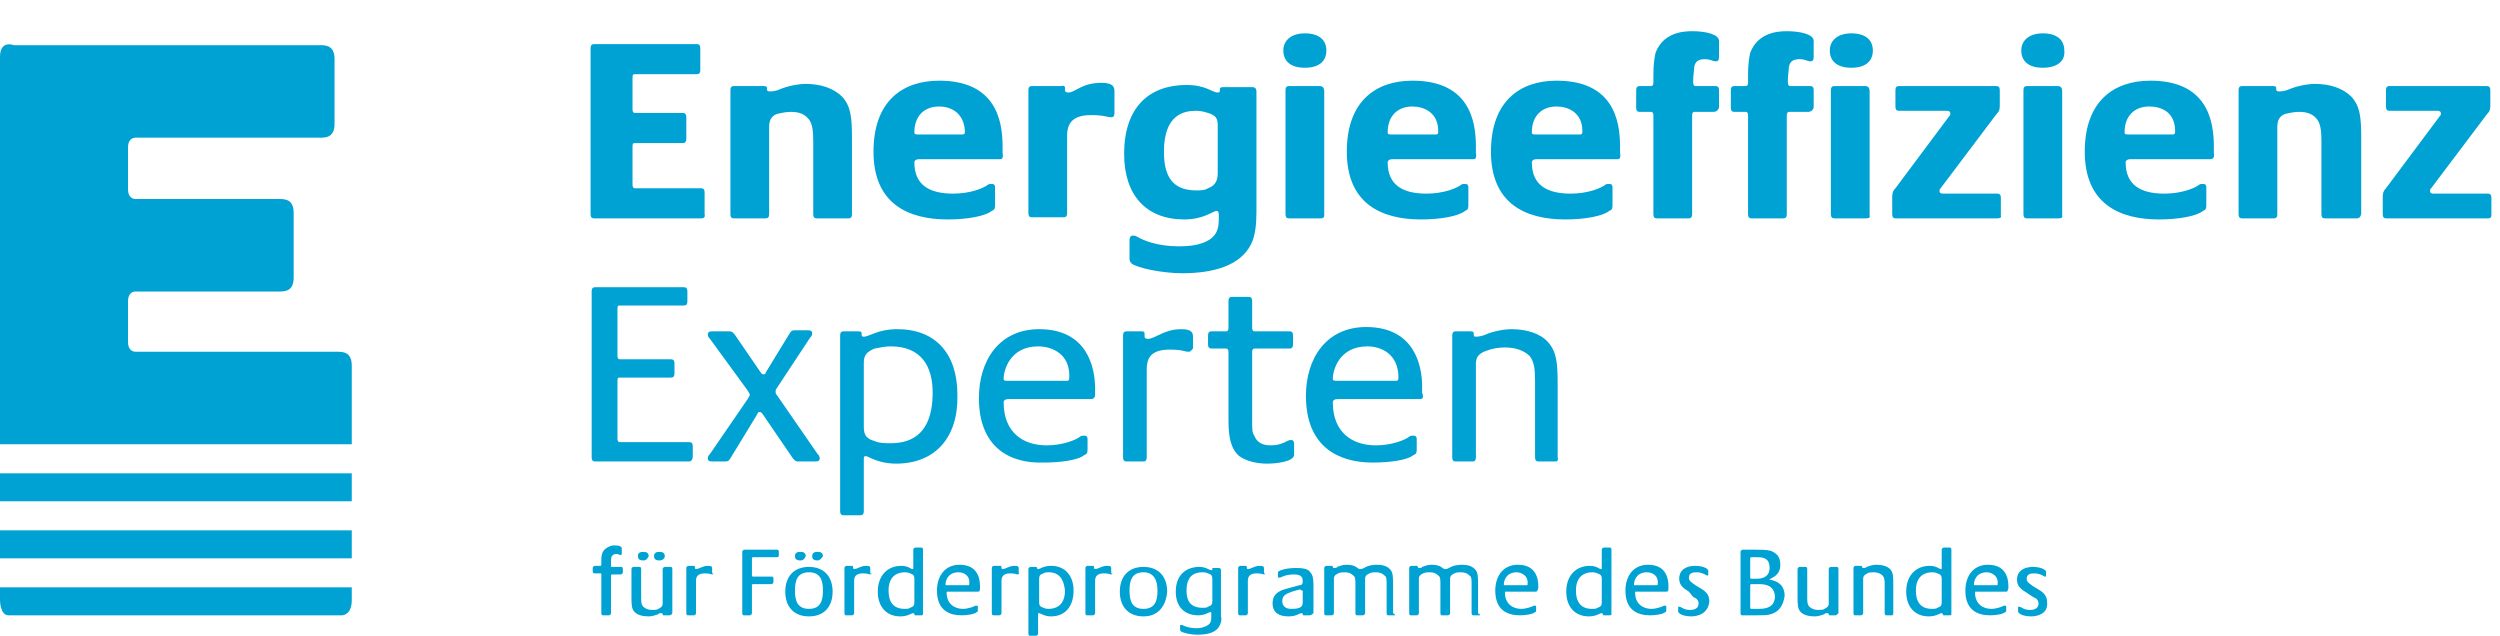 <?xml version="1.0" encoding="UTF-8"?> <svg xmlns="http://www.w3.org/2000/svg" xmlns:xlink="http://www.w3.org/1999/xlink" version="1.1" id="Ebene_1" x="0px" y="0px" viewBox="0 0 232.4 59.1" style="enable-background:new 0 0 232.4 59.1;" xml:space="preserve"> <style type="text/css"> .st0{fill:#00A2D4;} </style> <path class="st0" d="M159.3,10.4h-1.8c-0.1,0-0.2,0.1-0.2,0.3v9.2c0,0.4-0.2,0.4-0.4,0.4h-2.8c-0.2,0-0.4,0-0.4-0.4v-9.2 c0-0.2-0.1-0.3-0.2-0.3h-1c-0.2,0-0.4,0-0.4-0.4V8.4c0-0.4,0.2-0.4,0.4-0.4h1c0.1,0,0.2-0.1,0.2-0.3V7c0-1.1,0.1-1.6,0.2-2.1 c0.7-1.8,2.4-2,3.4-2c1.3,0,2.5,0.3,2.5,0.9v1.5c0,0.3-0.1,0.4-0.3,0.4c-0.3,0-0.5-0.2-1-0.2c-0.6,0-0.9,0.2-1,0.7 c0,0.2-0.1,0.9-0.1,1.2v0.3c0,0.2,0.1,0.3,0.2,0.3h1.8c0.2,0,0.4,0,0.4,0.4v1.6C159.7,10.3,159.5,10.4,159.3,10.4z M168.1,10.4h-1.8 c-0.1,0-0.2,0.1-0.2,0.3v9.2c0,0.4-0.2,0.4-0.4,0.4h-2.8c-0.2,0-0.4,0-0.4-0.4v-9.2c0-0.2-0.1-0.3-0.2-0.3h-1c-0.2,0-0.4,0-0.4-0.4 V8.4c0-0.4,0.2-0.4,0.4-0.4h1c0.1,0,0.2-0.1,0.2-0.3V7c0-1.1,0.1-1.6,0.2-2.1c0.7-1.8,2.4-2,3.4-2c1.3,0,2.5,0.3,2.5,0.9v1.5 c0,0.3-0.1,0.4-0.3,0.4c-0.3,0-0.5-0.2-1-0.2c-0.6,0-0.9,0.2-1,0.7c0,0.2-0.1,0.9-0.1,1.2v0.3c0,0.2,0.1,0.3,0.2,0.3h1.8 c0.2,0,0.4,0,0.4,0.4v1.6C168.5,10.3,168.3,10.4,168.1,10.4z M172.1,6.3c-1.3,0-2-0.6-2-1.6c0-1,0.8-1.6,2-1.6c1.3,0,2,0.6,2,1.6 C174.1,5.7,173.4,6.3,172.1,6.3z M173.4,20.3h-2.8c-0.2,0-0.4,0-0.4-0.4V8.4c0-0.4,0.2-0.4,0.4-0.4h2.8c0.2,0,0.4,0.1,0.4,0.5v11.5 C173.9,20.3,173.6,20.3,173.4,20.3z M185.6,20.3h-9.3c-0.2,0-0.4,0-0.4-0.4v-1.5c0-0.3,0-0.6,0.3-0.9l5-6.7c0.1-0.1,0.1-0.1,0.1-0.3 c0-0.1-0.1-0.2-0.3-0.2h-4.4c-0.2,0-0.4,0-0.4-0.4V8.4c0-0.4,0.2-0.4,0.4-0.4h8.9c0.2,0,0.4,0,0.4,0.4v1.3c0,0.4,0,0.6-0.3,0.9 l-5.2,6.9c-0.1,0.1-0.1,0.1-0.1,0.3c0,0.1,0.1,0.2,0.3,0.2h5c0.2,0,0.4,0,0.4,0.4v1.6C186.1,20.3,185.8,20.3,185.6,20.3z M189.9,6.3 c-1.3,0-2-0.6-2-1.6c0-1,0.8-1.6,2-1.6c1.3,0,2,0.6,2,1.6C192,5.7,191.2,6.3,189.9,6.3z M191.3,20.3h-2.8c-0.2,0-0.4,0-0.4-0.4V8.4 c0-0.4,0.2-0.4,0.4-0.4h2.8c0.2,0,0.4,0.1,0.4,0.5v11.5C191.8,20.3,191.5,20.3,191.3,20.3z M205.4,14.8H198c-0.2,0-0.4,0.1-0.4,0.3 c0,2.1,1.4,2.9,3.6,2.9c1.6,0,2.8-0.5,3.2-0.8c0.1-0.1,0.2-0.1,0.4-0.1c0.3,0,0.3,0.2,0.3,0.4v1.5c0,0.3,0,0.5-0.3,0.6 c-0.6,0.5-2.3,0.8-4.1,0.8c-3.6,0-6.9-1.4-6.9-6.3c0-4.7,2.7-6.6,6.1-6.6c5.2,0,5.9,3.6,5.9,6.1v0.6 C205.9,14.8,205.6,14.8,205.4,14.8z M199.8,9.9c-1.4,0-2.3,0.9-2.3,2.4c0,0.1,0,0.2,0.3,0.2h4.1c0.2,0,0.3,0,0.3-0.3 C202.2,10.4,200.9,9.9,199.8,9.9z M219,20.3h-2.8c-0.2,0-0.4,0-0.4-0.4v-6.8c0-1-0.1-1.6-0.4-2c-0.4-0.5-0.9-0.7-1.7-0.7 c-0.4,0-0.9,0.1-1.3,0.2c-0.5,0.2-0.7,0.6-0.7,1.2v8.1c0,0.4-0.2,0.4-0.4,0.4h-2.8c-0.2,0-0.4,0-0.4-0.4V8.4c0-0.4,0.2-0.4,0.4-0.4 h2.8c0.3,0,0.3,0.1,0.3,0.3c0,0.1,0,0.2,0.3,0.2c0.3,0,0.7-0.1,0.9-0.2c0.7-0.3,1.7-0.5,2.4-0.5c1.4,0,2.6,0.4,3.4,1.2 c0.8,0.9,0.9,1.9,0.9,3.9v7C219.4,20.3,219.2,20.3,219,20.3z M231.2,20.3h-9.3c-0.2,0-0.4,0-0.4-0.4v-1.5c0-0.3,0-0.6,0.3-0.9l5-6.7 c0.1-0.1,0.1-0.1,0.1-0.3c0-0.1-0.1-0.2-0.3-0.2h-4.4c-0.2,0-0.4,0-0.4-0.4V8.4c0-0.4,0.2-0.4,0.4-0.4h8.9c0.2,0,0.4,0,0.4,0.4v1.3 c0,0.4,0,0.6-0.3,0.9l-5.2,6.9c-0.1,0.1-0.1,0.1-0.1,0.3c0,0.1,0.1,0.2,0.3,0.2h5c0.2,0,0.4,0,0.4,0.4v1.6 C231.6,20.3,231.4,20.3,231.2,20.3z M110.5,32.7c-0.4,0-0.5-0.2-1.8-0.2c-1.9,0-2.1,1-2.1,1.9v8.1c0,0.4-0.2,0.4-0.4,0.4h-1.4 c-0.2,0-0.4,0-0.4-0.4V31.2c0-0.4,0.2-0.4,0.4-0.4h1.3c0.3,0,0.3,0.1,0.3,0.3v0.2c0,0.1,0.1,0.2,0.3,0.2c0.7,0,1.5-0.9,3.1-0.9 c1.1,0,1.1,0.4,1.1,0.8v1C110.8,32.5,110.7,32.7,110.5,32.7z M117.8,43.1c-0.9,0-1.9-0.2-2.6-0.7c-0.8-0.7-1-1.8-1-3.3v-6.4 c0-0.2-0.1-0.3-0.2-0.3h-1.3c-0.2,0-0.4,0-0.4-0.4v-0.8c0-0.4,0.2-0.4,0.4-0.4h1.3c0.1,0,0.2-0.1,0.2-0.3v-2.5 c0-0.4,0.2-0.4,0.4-0.4h1.4c0.2,0,0.4,0,0.4,0.4v2.5c0,0.2,0.1,0.3,0.2,0.3h3.2c0.2,0,0.4,0,0.4,0.4V32c0,0.4-0.2,0.4-0.4,0.4h-3.2 c-0.1,0-0.2,0.1-0.2,0.3v6.4c0,0.8,0,1.1,0.2,1.4c0.2,0.5,0.6,0.9,1.5,0.9c1.2,0,1.5-0.5,1.9-0.5c0.2,0,0.3,0.1,0.3,0.4v0.9 C120.4,42.9,118.7,43.1,117.8,43.1z M132,37.1h-7.7c-0.2,0-0.4,0.1-0.4,0.3c0,2.8,1.8,4,4,4c1.5,0,2.7-0.5,3.1-0.8 c0.1-0.1,0.2-0.1,0.4-0.1c0.3,0,0.3,0.2,0.3,0.4v0.8c0,0.3,0,0.5-0.3,0.6c-0.6,0.5-2.3,0.7-3.8,0.7c-3.1,0-6.2-1.4-6.2-6.2 c0-3.5,1.9-6.4,5.6-6.4c4.5,0,5.2,3.6,5.2,5.5v0.6C132.4,37,132.2,37.1,132,37.1z M127.1,32.2c-2.6,0-3.2,2.2-3.2,3 c0,0.1,0,0.2,0.3,0.2h5.5c0.2,0,0.3,0,0.3-0.3C130,32.9,128.4,32.2,127.1,32.2z M144.5,42.9h-1.4c-0.2,0-0.4,0-0.4-0.4v-7.1 c0-1.1-0.1-1.8-0.5-2.3c-0.5-0.5-1.3-0.8-2.3-0.8c-0.6,0-1.2,0.1-1.7,0.3c-0.6,0.2-1,0.5-1,1.2v8.7c0,0.4-0.2,0.4-0.4,0.4h-1.4 c-0.2,0-0.4,0-0.4-0.4V31.2c0-0.4,0.2-0.4,0.4-0.4h1.3c0.3,0,0.3,0.1,0.3,0.3c0,0.1,0,0.2,0.2,0.2c0.3,0,0.7-0.1,0.9-0.2 c0.7-0.3,1.7-0.5,2.4-0.5c1.4,0,2.7,0.4,3.4,1.2c0.8,0.9,0.9,1.9,0.9,3.9v6.8C144.9,42.9,144.7,42.9,144.5,42.9z M65.1,20.3h-9.8 c-0.2,0-0.4,0-0.4-0.4V4.5c0-0.4,0.2-0.4,0.4-0.4h9.4c0.2,0,0.4,0,0.4,0.4v2c0,0.4-0.2,0.4-0.4,0.4H59c-0.1,0-0.2,0-0.2,0.3v3 c0,0.2,0.1,0.3,0.2,0.3h4.4c0.2,0,0.4,0,0.4,0.4v2c0,0.4-0.2,0.4-0.4,0.4H59c-0.1,0-0.2,0-0.2,0.3v3.6c0,0.2,0.1,0.3,0.2,0.3h6.1 c0.2,0,0.4,0,0.4,0.4v2C65.6,20.3,65.3,20.3,65.1,20.3z M78.8,20.3H76c-0.2,0-0.4,0-0.4-0.4v-6.8c0-1-0.1-1.6-0.4-2 c-0.4-0.5-0.9-0.7-1.7-0.7c-0.4,0-0.9,0.1-1.3,0.2c-0.5,0.2-0.7,0.6-0.7,1.2v8.1c0,0.4-0.2,0.4-0.4,0.4h-2.8c-0.2,0-0.4,0-0.4-0.4 V8.4c0-0.4,0.2-0.4,0.4-0.4H71c0.3,0,0.3,0.1,0.3,0.3c0,0.1,0,0.2,0.3,0.2c0.3,0,0.7-0.1,0.9-0.2c0.7-0.3,1.7-0.5,2.4-0.5 c1.4,0,2.6,0.4,3.4,1.2c0.8,0.9,0.9,1.9,0.9,3.9v7C79.2,20.3,79,20.3,78.8,20.3z M92.9,14.8h-7.5c-0.2,0-0.4,0.1-0.4,0.3 c0,2.1,1.4,2.9,3.6,2.9c1.6,0,2.8-0.5,3.2-0.8c0.1-0.1,0.2-0.1,0.4-0.1c0.3,0,0.3,0.2,0.3,0.4v1.5c0,0.3,0,0.5-0.3,0.6 c-0.6,0.5-2.3,0.8-4.1,0.8c-3.6,0-6.9-1.4-6.9-6.3c0-4.7,2.7-6.6,6.1-6.6c5.2,0,5.9,3.6,5.9,6.1v0.6C93.3,14.8,93.1,14.8,92.9,14.8z M87.3,9.9c-1.4,0-2.3,0.9-2.3,2.4c0,0.1,0,0.2,0.3,0.2h4.1c0.2,0,0.3,0,0.3-0.3C89.6,10.4,88.3,9.9,87.3,9.9z M103.3,10.9 c-0.4,0-0.6-0.2-1.9-0.2c-1.9,0-2.2,1-2.2,1.9v7.2c0,0.4-0.2,0.4-0.4,0.4H96c-0.2,0-0.4,0-0.4-0.4V8.4c0-0.4,0.2-0.4,0.4-0.4h2.7 C99,7.9,99,8.1,99,8.2v0.2c0,0.1,0.1,0.2,0.3,0.2c0.7,0,1.2-0.9,3.1-0.9c1.1,0,1.2,0.4,1.2,0.8v2C103.6,10.8,103.5,10.9,103.3,10.9z M116.3,22.7c-1,2-3.5,2.7-6.4,2.7c-1.9,0-4.2-0.5-4.7-0.9c-0.2-0.2-0.2-0.3-0.2-0.6v-1.6c0-0.2,0.1-0.4,0.3-0.4 c0.2,0,0.2,0,0.4,0.1c0.5,0.3,1.8,0.9,3.9,0.9c0.9,0,2-0.1,2.8-0.6c0.8-0.5,0.9-1.2,0.9-2v-0.4c0-0.2-0.1-0.3-0.2-0.3 c-0.3,0-1.2,0.8-3,0.8c-3.6,0-5.6-2.3-5.6-6.1c0-4.3,2.3-6.4,5.8-6.4c1.8,0,2.4,0.7,2.9,0.7c0.2,0,0.2-0.1,0.2-0.2 c0-0.2,0-0.3,0.3-0.3h2.7c0.1,0,0.4,0,0.4,0.4v11.2C116.8,20.8,116.7,21.9,116.3,22.7z M113.2,11.6c0-0.7-0.3-0.9-0.9-1.1 c-0.3-0.1-0.7-0.2-1.1-0.2c-1.1,0-3,0.3-3,3.8c0,2.3,0.8,3.6,3,3.6c0.4,0,0.8,0,1.1-0.2c0.5-0.2,0.9-0.5,0.9-1.4V11.6z M121.3,6.3 c-1.3,0-2-0.6-2-1.6c0-1,0.8-1.6,2-1.6c1.3,0,2,0.6,2,1.6C123.3,5.7,122.6,6.3,121.3,6.3z M122.7,20.3h-2.8c-0.2,0-0.4,0-0.4-0.4 V8.4c0-0.4,0.2-0.4,0.4-0.4h2.8c0.2,0,0.4,0.1,0.4,0.5v11.5C123.1,20.3,122.9,20.3,122.7,20.3z M136.9,14.8h-7.5 c-0.2,0-0.4,0.1-0.4,0.3c0,2.1,1.4,2.9,3.6,2.9c1.6,0,2.8-0.5,3.2-0.8c0.1-0.1,0.2-0.1,0.4-0.1c0.3,0,0.3,0.2,0.3,0.4v1.5 c0,0.3,0,0.5-0.3,0.6c-0.6,0.5-2.3,0.8-4.1,0.8c-3.6,0-6.9-1.4-6.9-6.3c0-4.7,2.7-6.6,6.1-6.6c5.2,0,5.9,3.6,5.9,6.1v0.6 C137.3,14.8,137.1,14.8,136.9,14.8z M131.3,9.9c-1.4,0-2.3,0.9-2.3,2.4c0,0.1,0,0.2,0.3,0.2h4.1c0.2,0,0.3,0,0.3-0.3 C133.7,10.4,132.3,9.9,131.3,9.9z M150.3,14.8h-7.5c-0.2,0-0.4,0.1-0.4,0.3c0,2.1,1.4,2.9,3.6,2.9c1.6,0,2.8-0.5,3.2-0.8 c0.1-0.1,0.2-0.1,0.4-0.1c0.3,0,0.3,0.2,0.3,0.4v1.5c0,0.3,0,0.5-0.3,0.6c-0.6,0.5-2.3,0.8-4.1,0.8c-3.6,0-6.9-1.4-6.9-6.3 c0-4.7,2.7-6.6,6.1-6.6c5.2,0,5.9,3.6,5.9,6.1v0.6C150.7,14.8,150.5,14.8,150.3,14.8z M144.7,9.9c-1.4,0-2.3,0.9-2.3,2.4 c0,0.1,0,0.2,0.3,0.2h4.1c0.2,0,0.3,0,0.3-0.3C147.1,10.4,145.7,9.9,144.7,9.9z M64,42.9h-8.6c-0.2,0-0.4,0-0.4-0.4V27.1 c0-0.4,0.2-0.4,0.4-0.4h8.1c0.2,0,0.4,0,0.4,0.4V28c0,0.4-0.2,0.4-0.4,0.4h-5.9c-0.1,0-0.2,0-0.2,0.3v4.4c0,0.2,0.1,0.3,0.2,0.3h4.7 c0.2,0,0.4,0,0.4,0.4v0.9c0,0.4-0.2,0.4-0.4,0.4h-4.7c-0.1,0-0.2,0-0.2,0.3v5.4c0,0.2,0.1,0.3,0.2,0.3H64c0.2,0,0.4,0,0.4,0.4v0.9 C64.4,42.9,64.1,42.9,64,42.9z M75.8,42.9h-1.6c-0.3,0-0.4-0.2-0.5-0.3l-2.8-4.1c-0.1-0.1-0.1-0.2-0.3-0.2c-0.1,0-0.2,0.1-0.2,0.2 l-2.5,4.1c-0.1,0.1-0.1,0.3-0.5,0.3h-1.2c-0.3,0-0.4-0.1-0.4-0.3c0-0.2,0.1-0.3,0.2-0.4l3.5-5.1c0.1-0.2,0.2-0.3,0.2-0.4 c0-0.1-0.1-0.2-0.2-0.4L66,31.5c-0.1-0.1-0.2-0.2-0.2-0.4c0-0.2,0.1-0.3,0.4-0.3h1.6c0.3,0,0.4,0.2,0.5,0.3l2.4,3.5 c0.1,0.1,0.1,0.2,0.3,0.2c0.1,0,0.2-0.1,0.2-0.2l2.2-3.6c0.1-0.1,0.1-0.3,0.5-0.3h1.2c0.3,0,0.4,0.1,0.4,0.3c0,0.2-0.1,0.3-0.2,0.4 l-3.1,4.7c-0.1,0.1-0.1,0.2-0.1,0.3c0,0.1,0,0.2,0.1,0.3l3.8,5.5c0.1,0.1,0.2,0.2,0.2,0.4C76.2,42.8,76.1,42.9,75.8,42.9z M83.3,43.1c-1.7,0-2.6-0.7-2.8-0.7c-0.2,0-0.2,0.1-0.2,0.3v4.8c0,0.4-0.2,0.4-0.4,0.4h-1.4c-0.2,0-0.4,0-0.4-0.4V31.2 c0-0.4,0.2-0.4,0.4-0.4h1.3c0.3,0,0.3,0.1,0.3,0.3c0,0.1,0,0.2,0.2,0.2c0.5,0,1.3-0.7,3.1-0.7c3.6,0,5.6,2.3,5.6,6.1 C89.1,40.7,86.9,43.1,83.3,43.1z M82.8,32.2c-0.5,0-1,0.1-1.5,0.2c-0.7,0.3-1,0.6-1,1.3v6c0,0.8,0.3,1.1,1,1.3 c0.4,0.2,1,0.2,1.5,0.2c1.4,0,3.9-0.4,3.9-4.7C86.7,34,85.6,32.2,82.8,32.2z M101.4,37.1h-7.7c-0.2,0-0.4,0.1-0.4,0.3 c0,2.8,1.8,4,4,4c1.5,0,2.7-0.5,3.1-0.8c0.1-0.1,0.2-0.1,0.4-0.1c0.3,0,0.3,0.2,0.3,0.4v0.8c0,0.3,0,0.5-0.3,0.6 c-0.6,0.5-2.3,0.7-3.8,0.7C94,43.1,91,41.7,91,37c0-3.5,1.9-6.4,5.6-6.4c4.5,0,5.2,3.6,5.2,5.5v0.6C101.8,37,101.6,37.1,101.4,37.1z M96.5,32.2c-2.6,0-3.2,2.2-3.2,3c0,0.1,0,0.2,0.3,0.2h5.5c0.2,0,0.3,0,0.3-0.3C99.5,32.9,97.8,32.2,96.5,32.2z M57.7,51.6 c-0.1,0-0.2-0.1-0.4-0.1c-0.5,0-0.5,0.4-0.5,0.7v0.4c0,0.1,0,0.1,0.1,0.1h0.8c0.1,0,0.2,0,0.2,0.2v0.3c0,0.1-0.1,0.2-0.2,0.2h-0.8 c0,0-0.1,0-0.1,0.1V57c0,0.1-0.1,0.2-0.2,0.2h-0.5c-0.1,0-0.2,0-0.2-0.2v-3.6c0-0.1,0-0.1-0.1-0.1h-0.5c-0.1,0-0.2,0-0.2-0.2v-0.3 c0-0.1,0.1-0.2,0.2-0.2h0.5c0,0,0.1,0,0.1-0.1v-0.4c0-0.3,0-0.8,0.4-1.1c0.3-0.2,0.5-0.3,0.8-0.3c0.5,0,0.7,0.1,0.7,0.3v0.3 C57.8,51.5,57.8,51.6,57.7,51.6z M62.2,57.2h-0.5c-0.1,0-0.1-0.1-0.1-0.1c0,0,0-0.1-0.1-0.1c-0.1,0-0.3,0-0.3,0.1 c-0.3,0.1-0.6,0.2-0.9,0.2c-0.5,0-1-0.1-1.3-0.4c-0.3-0.3-0.3-0.7-0.3-1.5v-2.5c0-0.1,0.1-0.2,0.2-0.2h0.5c0.1,0,0.2,0,0.2,0.2v2.6 c0,0.4,0,0.7,0.2,0.9c0.2,0.2,0.5,0.3,0.8,0.3c0.2,0,0.5,0,0.6-0.1c0.2-0.1,0.4-0.2,0.4-0.5v-3.2c0-0.1,0.1-0.2,0.2-0.2h0.5 c0.1,0,0.2,0,0.2,0.2V57C62.4,57.2,62.3,57.2,62.2,57.2z M59.8,52.1c-0.3,0-0.5-0.1-0.5-0.4c0-0.3,0.2-0.4,0.5-0.4 c0.3,0,0.5,0.1,0.5,0.4C60.2,51.9,60.1,52.1,59.8,52.1z M61.3,52.1c-0.3,0-0.5-0.1-0.5-0.4c0-0.3,0.2-0.4,0.5-0.4 c0.3,0,0.5,0.1,0.5,0.4C61.8,51.9,61.6,52.1,61.3,52.1z M66.2,53.4c-0.1,0-0.2-0.1-0.7-0.1c-0.7,0-0.8,0.4-0.8,0.7v3 c0,0.1-0.1,0.2-0.2,0.2h-0.5c-0.1,0-0.2,0-0.2-0.2v-4.2c0-0.1,0.1-0.2,0.2-0.2h0.5c0.1,0,0.1,0.1,0.1,0.1v0.1c0,0,0,0.1,0.1,0.1 c0.3,0,0.6-0.3,1.1-0.3c0.4,0,0.4,0.1,0.4,0.3v0.4C66.4,53.3,66.3,53.4,66.2,53.4z M72.2,51.8H70c0,0-0.1,0-0.1,0.1v1.6 c0,0.1,0.1,0.1,0.1,0.1h1.7c0.1,0,0.2,0,0.2,0.2v0.3c0,0.1-0.1,0.2-0.2,0.2H70c0,0-0.1,0-0.1,0.1V57c0,0.1-0.1,0.2-0.2,0.2h-0.5 c-0.1,0-0.2,0-0.2-0.2v-5.7c0-0.1,0.1-0.2,0.2-0.2h3c0.1,0,0.2,0,0.2,0.2v0.3C72.4,51.8,72.3,51.8,72.2,51.8z M75.2,57.3 c-1.4,0-2.2-0.9-2.2-2.3c0-1.3,0.7-2.3,2.2-2.3c1.4,0,2.2,0.9,2.2,2.3C77.4,56.3,76.7,57.3,75.2,57.3z M74.4,52.1 c-0.3,0-0.5-0.1-0.5-0.4c0-0.3,0.2-0.4,0.5-0.4c0.3,0,0.5,0.1,0.5,0.4C74.8,51.9,74.7,52.1,74.4,52.1z M75.2,53.2 c-1.1,0-1.3,0.8-1.3,1.7c0,0.9,0.2,1.7,1.3,1.7c1.1,0,1.3-0.8,1.3-1.7C76.5,54,76.3,53.2,75.2,53.2z M76,52.1 c-0.3,0-0.5-0.1-0.5-0.4c0-0.3,0.2-0.4,0.5-0.4c0.3,0,0.5,0.1,0.5,0.4C76.4,51.9,76.2,52.1,76,52.1z M80.9,53.4 c-0.1,0-0.2-0.1-0.7-0.1c-0.7,0-0.8,0.4-0.8,0.7v3c0,0.1-0.1,0.2-0.2,0.2h-0.5c-0.1,0-0.2,0-0.2-0.2v-4.2c0-0.1,0.1-0.2,0.2-0.2h0.5 c0.1,0,0.1,0.1,0.1,0.1v0.1c0,0,0,0.1,0.1,0.1c0.3,0,0.6-0.3,1.1-0.3c0.4,0,0.4,0.1,0.4,0.3v0.4C81.1,53.3,81,53.4,80.9,53.4z M85.6,57.2h-0.5c-0.1,0-0.1-0.1-0.1-0.1c0,0,0-0.1-0.1-0.1c-0.2,0-0.5,0.3-1.2,0.3c-1.3,0-2.1-0.9-2.1-2.3c0-1.5,0.9-2.4,2.2-2.4 c0.6,0,0.9,0.3,1,0.3c0.1,0,0.1,0,0.1-0.1v-1.7c0-0.1,0.1-0.2,0.2-0.2h0.5c0.1,0,0.2,0,0.2,0.2v6C85.8,57.2,85.7,57.2,85.6,57.2z M85,53.8c0-0.3-0.1-0.4-0.4-0.5c-0.2-0.1-0.4-0.1-0.5-0.1c-0.5,0-1.5,0.2-1.5,1.7c0,1,0.4,1.7,1.5,1.7c0.2,0,0.4,0,0.5-0.1 c0.3-0.1,0.4-0.2,0.4-0.5V53.8z M90.9,55h-2.8c-0.1,0-0.1,0-0.1,0.1c0,1,0.7,1.5,1.5,1.5c0.5,0,1-0.2,1.2-0.3c0.1,0,0.1,0,0.1,0 c0.1,0,0.1,0.1,0.1,0.1v0.3c0,0.1,0,0.2-0.1,0.2c-0.2,0.2-0.9,0.3-1.4,0.3c-1.2,0-2.3-0.5-2.3-2.3c0-1.3,0.7-2.4,2.1-2.4 c1.7,0,1.9,1.3,1.9,2v0.2C91.1,55,91,55,90.9,55z M89.1,53.2c-1,0-1.2,0.8-1.2,1.1c0,0.1,0,0.1,0.1,0.1h2c0.1,0,0.1,0,0.1-0.1 C90.2,53.5,89.6,53.2,89.1,53.2z M94.6,53.4c-0.1,0-0.2-0.1-0.7-0.1c-0.7,0-0.8,0.4-0.8,0.7v3c0,0.1-0.1,0.2-0.2,0.2h-0.5 c-0.1,0-0.2,0-0.2-0.2v-4.2c0-0.1,0.1-0.2,0.2-0.2H93c0.1,0,0.1,0.1,0.1,0.1v0.1c0,0,0,0.1,0.1,0.1c0.3,0,0.6-0.3,1.1-0.3 c0.4,0,0.4,0.1,0.4,0.3v0.4C94.8,53.3,94.7,53.4,94.6,53.4z M97.7,57.3c-0.6,0-1-0.3-1.1-0.3c-0.1,0-0.1,0-0.1,0.1v1.8 c0,0.1-0.1,0.2-0.2,0.2h-0.5c-0.1,0-0.2,0-0.2-0.2v-6c0-0.1,0.1-0.2,0.2-0.2h0.5c0.1,0,0.1,0.1,0.1,0.1c0,0,0,0.1,0.1,0.1 c0.2,0,0.5-0.3,1.2-0.3c1.3,0,2.1,0.9,2.1,2.3C99.8,56.4,99,57.3,97.7,57.3z M97.5,53.2c-0.2,0-0.4,0-0.5,0.1 c-0.3,0.1-0.4,0.2-0.4,0.5V56c0,0.3,0.1,0.4,0.4,0.5c0.2,0.1,0.4,0.1,0.5,0.1c0.5,0,1.5-0.2,1.5-1.7C98.9,53.9,98.5,53.2,97.5,53.2z M103.3,53.4c-0.1,0-0.2-0.1-0.7-0.1c-0.7,0-0.8,0.4-0.8,0.7v3c0,0.1-0.1,0.2-0.2,0.2h-0.5c-0.1,0-0.2,0-0.2-0.2v-4.2 c0-0.1,0.1-0.2,0.2-0.2h0.5c0.1,0,0.1,0.1,0.1,0.1v0.1c0,0,0,0.1,0.1,0.1c0.3,0,0.6-0.3,1.1-0.3c0.4,0,0.4,0.1,0.4,0.3v0.4 C103.5,53.3,103.4,53.4,103.3,53.4z M106.3,57.3c-1.4,0-2.2-0.9-2.2-2.3c0-1.3,0.7-2.3,2.2-2.3c1.4,0,2.2,0.9,2.2,2.3 C108.4,56.3,107.7,57.3,106.3,57.3z M106.3,53.2c-1.1,0-1.3,0.8-1.3,1.7c0,0.9,0.2,1.7,1.3,1.7c1.1,0,1.3-0.8,1.3-1.7 C107.6,54,107.3,53.2,106.3,53.2z M113.4,58.1c-0.3,0.7-1.1,0.9-2.1,0.9c-0.7,0-1.4-0.2-1.5-0.3c-0.1-0.1-0.1-0.1-0.1-0.2v-0.3 c0-0.1,0-0.1,0.1-0.1c0.1,0,0.1,0,0.1,0c0.2,0.1,0.6,0.3,1.4,0.3c0.3,0,0.7-0.1,1-0.3c0.3-0.2,0.3-0.5,0.3-0.8V57 c0-0.1,0-0.1-0.1-0.1c-0.1,0-0.5,0.3-1.1,0.3c-1.3,0-2.1-0.8-2.1-2.2c0-1.5,0.9-2.3,2.2-2.3c0.6,0,0.9,0.3,1.1,0.3 c0.1,0,0.1,0,0.1-0.1c0-0.1,0-0.1,0.1-0.1h0.5c0,0,0.2,0,0.2,0.2v4.3C113.6,57.6,113.5,57.9,113.4,58.1z M112.7,53.8 c0-0.3-0.1-0.4-0.4-0.5c-0.2-0.1-0.4-0.1-0.5-0.1c-0.5,0-1.5,0.1-1.5,1.7c0,1,0.4,1.6,1.5,1.6c0.2,0,0.4,0,0.5-0.1 c0.3-0.1,0.4-0.2,0.4-0.5V53.8z M117.5,53.4c-0.1,0-0.2-0.1-0.7-0.1c-0.7,0-0.8,0.4-0.8,0.7v3c0,0.1-0.1,0.2-0.2,0.2h-0.5 c-0.1,0-0.2,0-0.2-0.2v-4.2c0-0.1,0.1-0.2,0.2-0.2h0.5c0.1,0,0.1,0.1,0.1,0.1v0.1c0,0,0,0.1,0.1,0.1c0.3,0,0.6-0.3,1.1-0.3 c0.4,0,0.4,0.1,0.4,0.3v0.4C117.7,53.3,117.6,53.4,117.5,53.4z M121.7,57.2h-0.5c-0.1,0-0.1-0.1-0.1-0.1c0,0,0-0.1-0.1-0.1 c-0.2,0-0.5,0.3-1.2,0.3c-1.2,0-1.5-0.6-1.5-1.2c0-0.9,0.6-1.2,1.4-1.4l1.1-0.3c0.2,0,0.3-0.1,0.3-0.3v-0.1c0-0.3-0.1-0.6-0.8-0.6 c-0.7,0-1.1,0.2-1.3,0.3c-0.1,0-0.1,0-0.1,0c-0.1,0-0.1-0.1-0.1-0.1v-0.3c0-0.1,0-0.2,0.1-0.2c0.1-0.1,0.7-0.3,1.6-0.3 c0.9,0,1.2,0.2,1.3,0.4c0.2,0.2,0.3,0.5,0.3,1.2V57C121.9,57.2,121.8,57.2,121.7,57.2z M121,54.9C121,54.9,121,54.8,121,54.9 c-0.1-0.1-0.1-0.1-0.2-0.1l-0.7,0.2c-0.5,0.2-0.9,0.3-0.9,0.9c0,0.5,0.4,0.7,0.8,0.7c0.3,0,0.5,0,0.8-0.1c0.2-0.1,0.3-0.2,0.3-0.5 V54.9z M129.6,57.2h-0.5c-0.1,0-0.2,0-0.2-0.2v-2.7c0-0.4,0-0.7-0.2-0.8c-0.2-0.2-0.4-0.3-0.8-0.3c-0.2,0-0.4,0-0.6,0.1 c-0.2,0.1-0.4,0.2-0.4,0.5V57c0,0.1-0.1,0.2-0.2,0.2h-0.5c-0.1,0-0.2,0-0.2-0.2v-2.7c0-0.4,0-0.7-0.2-0.8c-0.2-0.2-0.4-0.3-0.8-0.3 c-0.2,0-0.4,0-0.6,0.1c-0.2,0.1-0.4,0.2-0.4,0.5V57c0,0.1-0.1,0.2-0.2,0.2h-0.5c-0.1,0-0.2,0-0.2-0.2v-4.2c0-0.1,0.1-0.2,0.2-0.2 h0.5c0.1,0,0.1,0.1,0.1,0.1c0,0,0,0.1,0.1,0.1c0.1,0,0.3,0,0.3-0.1c0.3-0.1,0.5-0.2,0.9-0.2c0.9,0,1,0.4,1.2,0.4h0.1 c0.3,0,0.5-0.4,1.5-0.4c0.5,0,0.9,0.1,1.2,0.4c0.3,0.3,0.3,0.7,0.3,1.5V57C129.8,57.2,129.7,57.2,129.6,57.2z M137.5,57.2H137 c-0.1,0-0.2,0-0.2-0.2v-2.7c0-0.4,0-0.7-0.2-0.8c-0.2-0.2-0.4-0.3-0.8-0.3c-0.2,0-0.4,0-0.6,0.1c-0.2,0.1-0.4,0.2-0.4,0.5V57 c0,0.1-0.1,0.2-0.2,0.2h-0.5c-0.1,0-0.2,0-0.2-0.2v-2.7c0-0.4,0-0.7-0.2-0.8c-0.2-0.2-0.4-0.3-0.8-0.3c-0.2,0-0.4,0-0.6,0.1 c-0.2,0.1-0.4,0.2-0.4,0.5V57c0,0.1-0.1,0.2-0.2,0.2h-0.5c-0.1,0-0.2,0-0.2-0.2v-4.2c0-0.1,0.1-0.2,0.2-0.2h0.5 c0.1,0,0.1,0.1,0.1,0.1c0,0,0,0.1,0.1,0.1c0.1,0,0.3,0,0.3-0.1c0.3-0.1,0.5-0.2,0.9-0.2c0.9,0,1,0.4,1.2,0.4h0.1 c0.3,0,0.5-0.4,1.5-0.4c0.5,0,0.9,0.1,1.2,0.4c0.3,0.3,0.3,0.7,0.3,1.5V57C137.7,57.2,137.6,57.2,137.5,57.2z M142.8,55h-2.8 c-0.1,0-0.1,0-0.1,0.1c0,1,0.7,1.5,1.5,1.5c0.5,0,1-0.2,1.2-0.3c0.1,0,0.1,0,0.1,0c0.1,0,0.1,0.1,0.1,0.1v0.3c0,0.1,0,0.2-0.1,0.2 c-0.2,0.2-0.9,0.3-1.4,0.3c-1.2,0-2.3-0.5-2.3-2.3c0-1.3,0.7-2.4,2.1-2.4c1.7,0,1.9,1.3,1.9,2v0.2C142.9,55,142.8,55,142.8,55z M141,53.2c-1,0-1.2,0.8-1.2,1.1c0,0.1,0,0.1,0.1,0.1h2c0.1,0,0.1,0,0.1-0.1C142.1,53.5,141.4,53.2,141,53.2z M149.6,57.2h-0.5 c-0.1,0-0.1-0.1-0.1-0.1c0,0,0-0.1-0.1-0.1c-0.2,0-0.5,0.3-1.2,0.3c-1.3,0-2.1-0.9-2.1-2.3c0-1.5,0.9-2.4,2.2-2.4 c0.6,0,0.9,0.3,1,0.3c0.1,0,0.1,0,0.1-0.1v-1.7c0-0.1,0.1-0.2,0.2-0.2h0.5c0.1,0,0.2,0,0.2,0.2v6C149.8,57.2,149.7,57.2,149.6,57.2z M148.9,53.8c0-0.3-0.1-0.4-0.4-0.5c-0.2-0.1-0.4-0.1-0.5-0.1c-0.5,0-1.5,0.2-1.5,1.7c0,1,0.4,1.7,1.5,1.7c0.2,0,0.4,0,0.5-0.1 c0.3-0.1,0.4-0.2,0.4-0.5V53.8z M154.9,55h-2.8c-0.1,0-0.1,0-0.1,0.1c0,1,0.7,1.5,1.5,1.5c0.5,0,1-0.2,1.2-0.3c0.1,0,0.1,0,0.1,0 c0.1,0,0.1,0.1,0.1,0.1v0.3c0,0.1,0,0.2-0.1,0.2c-0.2,0.2-0.9,0.3-1.4,0.3c-1.2,0-2.3-0.5-2.3-2.3c0-1.3,0.7-2.4,2.1-2.4 c1.7,0,1.9,1.3,1.9,2v0.2C155.1,55,155,55,154.9,55z M153.1,53.2c-1,0-1.2,0.8-1.2,1.1c0,0.1,0,0.1,0.1,0.1h2c0.1,0,0.1,0,0.1-0.1 C154.2,53.5,153.6,53.2,153.1,53.2z M157.2,57.3c-0.4,0-0.9-0.1-1.1-0.3c-0.1-0.1-0.1-0.1-0.1-0.2v-0.3c0-0.1,0-0.1,0.1-0.1 c0.2,0,0.4,0.3,1,0.3c0.5,0,0.8-0.2,0.8-0.6c0-0.3-0.2-0.5-0.5-0.6L157,55c-0.5-0.3-0.9-0.6-0.9-1.2c0-0.8,0.6-1.2,1.5-1.2 c0.4,0,0.9,0.1,1.1,0.3c0.1,0.1,0.1,0.1,0.1,0.2v0.3c0,0.1,0,0.1-0.1,0.1c-0.1,0-0.4-0.3-1-0.3c-0.4,0-0.7,0.1-0.7,0.5 c0,0.3,0.2,0.4,0.6,0.7l0.5,0.3c0.5,0.3,0.8,0.6,0.8,1.2C158.8,57,157.9,57.3,157.2,57.3z M164.6,57.1c-0.3,0.1-0.7,0.1-1.3,0.1H162 c-0.1,0-0.2,0-0.2-0.2v-5.7c0-0.1,0.1-0.2,0.2-0.2h1.2c0.5,0,1,0,1.4,0.1c0.5,0.2,0.9,0.5,0.9,1.3c0,1-0.8,1.2-0.9,1.3 c0,0-0.1,0-0.1,0.1c0,0,0,0,0.1,0c1,0.2,1.3,0.8,1.3,1.5C165.8,56,165.6,56.8,164.6,57.1z M163.3,51.8h-0.5c0,0-0.1,0-0.1,0.1v1.8 c0,0.1,0.1,0.1,0.1,0.1h0.5c0.4,0,1.2-0.1,1.2-1C164.5,51.8,163.8,51.8,163.3,51.8z M163.5,54.3h-0.7c0,0-0.1,0-0.1,0.1v2.1 c0,0.1,0.1,0.1,0.1,0.1h0.7c0.6,0,1.5-0.1,1.5-1.2C164.9,54.4,164.1,54.3,163.5,54.3z M170.6,57.2h-0.5c-0.1,0-0.1-0.1-0.1-0.1 c0,0,0-0.1-0.1-0.1c-0.1,0-0.3,0-0.3,0.1c-0.3,0.1-0.6,0.2-0.9,0.2c-0.5,0-1-0.1-1.3-0.4c-0.3-0.3-0.3-0.7-0.3-1.5v-2.5 c0-0.1,0.1-0.2,0.2-0.2h0.5c0.1,0,0.2,0,0.2,0.2v2.6c0,0.4,0,0.7,0.2,0.9c0.2,0.2,0.5,0.3,0.8,0.3c0.2,0,0.5,0,0.6-0.1 c0.2-0.1,0.4-0.2,0.4-0.5v-3.2c0-0.1,0.1-0.2,0.2-0.2h0.5c0.1,0,0.2,0,0.2,0.2V57C170.7,57.2,170.7,57.2,170.6,57.2z M175.9,57.2 h-0.5c-0.1,0-0.2,0-0.2-0.2v-2.6c0-0.4,0-0.7-0.2-0.9c-0.2-0.2-0.5-0.3-0.8-0.3c-0.2,0-0.5,0-0.6,0.1c-0.2,0.1-0.4,0.2-0.4,0.5V57 c0,0.1-0.1,0.2-0.2,0.2h-0.5c-0.1,0-0.2,0-0.2-0.2v-4.2c0-0.1,0.1-0.2,0.2-0.2h0.5c0.1,0,0.1,0.1,0.1,0.1c0,0,0,0.1,0.1,0.1 c0.1,0,0.3,0,0.3-0.1c0.3-0.1,0.6-0.2,0.9-0.2c0.5,0,1,0.1,1.3,0.4c0.3,0.3,0.3,0.7,0.3,1.5V57C176,57.2,175.9,57.2,175.9,57.2z M181.2,57.2h-0.5c-0.1,0-0.1-0.1-0.1-0.1c0,0,0-0.1-0.1-0.1c-0.2,0-0.5,0.3-1.2,0.3c-1.3,0-2.1-0.9-2.1-2.3c0-1.5,0.9-2.4,2.2-2.4 c0.6,0,0.9,0.3,1,0.3c0.1,0,0.1,0,0.1-0.1v-1.7c0-0.1,0.1-0.2,0.2-0.2h0.5c0.1,0,0.2,0,0.2,0.2v6C181.4,57.2,181.3,57.2,181.2,57.2z M180.5,53.8c0-0.3-0.1-0.4-0.4-0.5c-0.2-0.1-0.4-0.1-0.5-0.1c-0.5,0-1.5,0.2-1.5,1.7c0,1,0.4,1.7,1.5,1.7c0.2,0,0.4,0,0.5-0.1 c0.3-0.1,0.4-0.2,0.4-0.5V53.8z M186.5,55h-2.8c-0.1,0-0.1,0-0.1,0.1c0,1,0.7,1.5,1.5,1.5c0.5,0,1-0.2,1.2-0.3c0.1,0,0.1,0,0.1,0 c0.1,0,0.1,0.1,0.1,0.1v0.3c0,0.1,0,0.2-0.1,0.2c-0.2,0.2-0.9,0.3-1.4,0.3c-1.2,0-2.3-0.5-2.3-2.3c0-1.3,0.7-2.4,2.1-2.4 c1.7,0,1.9,1.3,1.9,2v0.2C186.6,55,186.6,55,186.5,55z M184.7,53.2c-1,0-1.2,0.8-1.2,1.1c0,0.1,0,0.1,0.1,0.1h2c0.1,0,0.1,0,0.1-0.1 C185.8,53.5,185.1,53.2,184.7,53.2z M188.8,57.3c-0.4,0-0.9-0.1-1.1-0.3c-0.1-0.1-0.1-0.1-0.1-0.2v-0.3c0-0.1,0-0.1,0.1-0.1 c0.2,0,0.4,0.3,1,0.3c0.5,0,0.8-0.2,0.8-0.6c0-0.3-0.2-0.5-0.5-0.6l-0.6-0.4c-0.5-0.3-0.9-0.6-0.9-1.2c0-0.8,0.6-1.2,1.5-1.2 c0.4,0,0.9,0.1,1.1,0.3c0.1,0.1,0.1,0.1,0.1,0.2v0.3c0,0.1,0,0.1-0.1,0.1c-0.1,0-0.4-0.3-1-0.3c-0.4,0-0.7,0.1-0.7,0.5 c0,0.3,0.2,0.4,0.6,0.7l0.5,0.3c0.5,0.3,0.8,0.6,0.8,1.2C190.4,57,189.5,57.3,188.8,57.3z M31.8,57.2h-31C0,57.2,0,55.8,0,55.8v-0.1 V55v-0.4h32.7V55v0.7v0.1C32.7,57.2,31.8,57.2,31.8,57.2L31.8,57.2z M0,49.3v2.6h32.7v-2.6H0L0,49.3z M32.7,44H0v2.6h32.7V44 L32.7,44z M32.7,34c0-1.2-0.7-1.3-1.3-1.3H12.6c-0.3,0-0.7-0.2-0.7-0.9V28c0-0.7,0.4-0.9,0.7-0.9h13.4c0.6,0,1.3-0.1,1.3-1.3v-6 c0-1.2-0.7-1.3-1.3-1.3H12.6c-0.3,0-0.7-0.2-0.7-0.9v-3.9c0-0.7,0.4-0.9,0.7-0.9h17.2c0.6,0,1.3-0.1,1.3-1.3v-6 c0-1.2-0.7-1.3-1.3-1.3H1.3C0.7,4,0,4.1,0,5.3v36h32.7L32.7,34L32.7,34z"></path> </svg> 